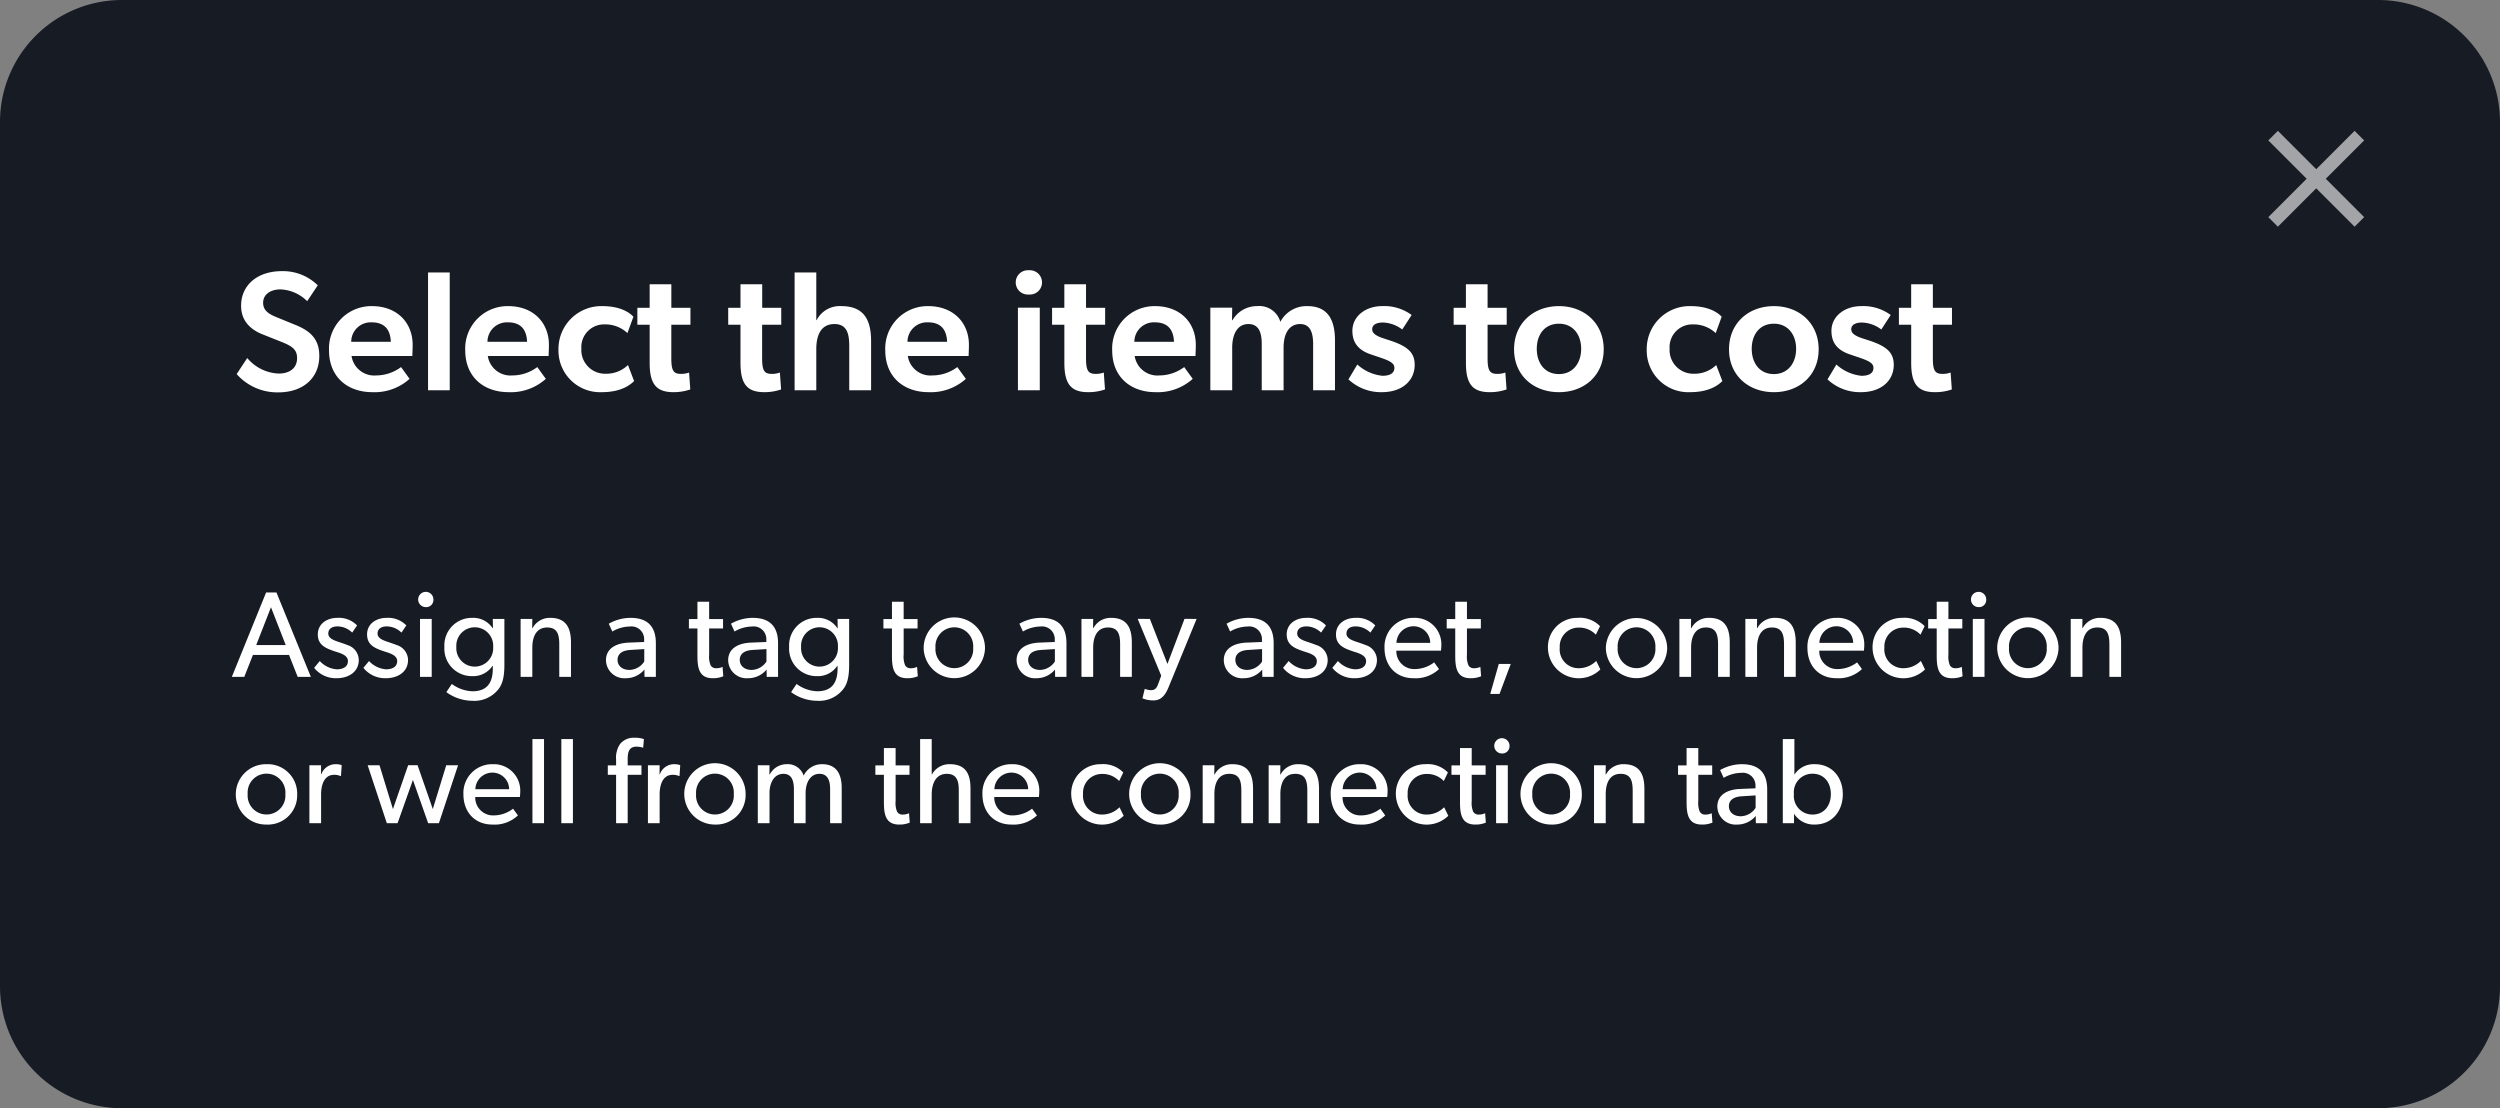 <?xml version="1.0" encoding="UTF-8"?>
<svg xmlns="http://www.w3.org/2000/svg" width="410" height="181.75" viewBox="0 0 410 181.75">
  <rect x="0" y="0" width="410" height="181.75" fill="#808080" stroke="none"/>
  <g id="Group_793" data-name="Group 793" transform="translate(-1233 -698.125)">
    <path id="Path_27359" data-name="Path 27359" d="M20,0H390a20,20,0,0,1,20,20V161.75a20,20,0,0,1-20,20H20a20,20,0,0,1-20-20V20A20,20,0,0,1,20,0Z" transform="translate(1233 698.125)" fill="#171b24"></path>
    <path id="close_FILL0_wght400_GRAD0_opsz24" d="M201.572-744.277,200-745.85l6.289-6.289L200-758.428,201.572-760l6.289,6.289L214.15-760l1.572,1.572-6.289,6.289,6.289,6.289-1.572,1.572-6.289-6.289Z" transform="translate(1405 1479.582)" fill="#fff" opacity="0.6"></path>
    <path id="Path_27360" data-name="Path 27360" d="M10.584-10.668l-3.22-1.316c-1.008-.42-2.212-.952-2.212-2.352,0-1.428,1.26-2.212,2.856-2.212a6.591,6.591,0,0,1,4.368,1.932l1.736-2.6a8.131,8.131,0,0,0-5.88-2.324c-4.06,0-6.692,2.324-6.692,5.684,0,2.352,1.4,3.836,3.5,4.676l3.024,1.2c1.652.672,2.66,1.176,2.66,2.688,0,1.68-1.232,2.548-3.024,2.548A7.09,7.09,0,0,1,2.548-5.292L.812-2.66a8.884,8.884,0,0,0,6.832,3c4.088,0,6.72-2.38,6.72-5.964C14.364-8.036,13.3-9.548,10.584-10.668ZM23.072.308a8.576,8.576,0,0,0,6.1-2.184l-1.4-1.932a6.845,6.845,0,0,1-4.088,1.372,3.76,3.76,0,0,1-4.032-3.192h9.968s.056-1.12.056-1.82c0-3.612-2.52-6.356-6.692-6.356A6.949,6.949,0,0,0,15.96-6.552C15.96-2.184,18.984.308,23.072.308ZM19.6-7.952a3.2,3.2,0,0,1,3.36-3.192c2.52,0,3.08,1.708,3.136,3.192ZM32.2,0h3.556V-19.32H32.2ZM45.416.308a8.576,8.576,0,0,0,6.1-2.184l-1.4-1.932a6.845,6.845,0,0,1-4.088,1.372A3.76,3.76,0,0,1,42-5.628h9.968s.056-1.12.056-1.82c0-3.612-2.52-6.356-6.692-6.356A6.949,6.949,0,0,0,38.3-6.552C38.3-2.184,41.328.308,45.416.308Zm-3.472-8.26a3.2,3.2,0,0,1,3.36-3.192c2.52,0,3.08,1.708,3.136,3.192ZM64.988-4.144a5.085,5.085,0,0,1-3.612,1.428,3.888,3.888,0,0,1-4.032-4.116,3.727,3.727,0,0,1,3.836-3.976A5.294,5.294,0,0,1,64.9-9.38l.98-2.688c-.364-.364-1.708-1.736-5.124-1.736a7.028,7.028,0,0,0-7.168,7.14A6.826,6.826,0,0,0,60.7.308c3.612,0,5.012-1.568,5.292-1.82Zm1.54-6.608h2.016V-4.48c0,3.528,1.148,4.788,3.92,4.788A8.348,8.348,0,0,0,75.208-.14l-.2-2.772a3.827,3.827,0,0,1-1.288.224c-1.26,0-1.624-.5-1.624-2.576v-5.488h3.136v-2.772H72.1v-3.864H68.544v3.864H66.528Zm14.9,0H83.44V-4.48c0,3.528,1.148,4.788,3.92,4.788A8.348,8.348,0,0,0,90.1-.14l-.2-2.772a3.827,3.827,0,0,1-1.288.224c-1.26,0-1.624-.5-1.624-2.576v-5.488h3.136v-2.772H87v-3.864H83.44v3.864H81.424ZM92.316-19.32V0h3.556V-6.748c0-2.268.756-4.116,2.968-4.116,2.072,0,2.436,1.6,2.436,3.612V0h3.584V-8.036c0-3.248-.98-5.768-4.872-5.768a4.256,4.256,0,0,0-4.06,2.3h-.056V-19.32ZM114.3.308a8.576,8.576,0,0,0,6.1-2.184L119-3.808a6.845,6.845,0,0,1-4.088,1.372,3.76,3.76,0,0,1-4.032-3.192h9.968s.056-1.12.056-1.82c0-3.612-2.52-6.356-6.692-6.356a6.949,6.949,0,0,0-7.028,7.252C107.184-2.184,110.208.308,114.3.308Zm-3.472-8.26a3.2,3.2,0,0,1,3.36-3.192c2.52,0,3.08,1.708,3.136,3.192Zm19.908-7.756a1.989,1.989,0,0,0,2.156-1.988,2,2,0,0,0-2.156-1.988,2,2,0,0,0-2.156,1.988A1.989,1.989,0,0,0,130.732-15.708ZM128.94,0h3.584V-13.552H128.94Zm5.6-10.752h2.016V-4.48c0,3.528,1.148,4.788,3.92,4.788A8.348,8.348,0,0,0,143.22-.14l-.2-2.772a3.827,3.827,0,0,1-1.288.224c-1.26,0-1.624-.5-1.624-2.576v-5.488h3.136v-2.772h-3.136v-3.864h-3.556v3.864H134.54ZM151.508.308a8.576,8.576,0,0,0,6.1-2.184l-1.4-1.932a6.845,6.845,0,0,1-4.088,1.372,3.76,3.76,0,0,1-4.032-3.192h9.968s.056-1.12.056-1.82c0-3.612-2.52-6.356-6.692-6.356A6.949,6.949,0,0,0,144.4-6.552C144.4-2.184,147.42.308,151.508.308Zm-3.472-8.26a3.2,3.2,0,0,1,3.36-3.192c2.52,0,3.08,1.708,3.136,3.192Zm12.46-5.6V0h3.584V-7c0-2.128.812-3.864,2.66-3.864,1.708,0,2.184,1.4,2.184,3.248V0h3.584V-7c0-2.324.924-3.864,2.716-3.864,1.764,0,2.128,1.624,2.128,3.276V0h3.584V-8.176c0-3.108-.98-5.628-4.536-5.628a4.847,4.847,0,0,0-4.424,2.576,3.587,3.587,0,0,0-3.808-2.576,4.613,4.613,0,0,0-4.032,2.3h-.084l.028-2.044Zm31.472,3.584,1.54-2.38a7.576,7.576,0,0,0-4.872-1.456c-2.6,0-4.844,1.6-4.844,4.06,0,1.988,1.036,3.192,3.052,3.864l1.568.532c1.736.588,2.268.98,2.268,1.68,0,.784-.616,1.288-1.96,1.288A7.233,7.233,0,0,1,184.6-4.228l-1.456,2.436a7.8,7.8,0,0,0,5.488,2.1c3.332,0,5.376-1.9,5.376-4.48,0-1.96-1.064-3.024-4.06-4L189-8.484c-1.512-.476-1.96-.952-1.96-1.54,0-.644.588-1.092,1.764-1.092A5.472,5.472,0,0,1,191.968-9.968Zm8.428-.784h2.016V-4.48c0,3.528,1.148,4.788,3.92,4.788a8.348,8.348,0,0,0,2.744-.448l-.2-2.772a3.827,3.827,0,0,1-1.288.224c-1.26,0-1.624-.5-1.624-2.576v-5.488H209.1v-2.772h-3.136v-3.864h-3.556v3.864H200.4ZM217.672.308c4.144,0,7.336-2.744,7.336-7.028s-3.192-7.084-7.336-7.084c-4.172,0-7.364,2.8-7.364,7.084S213.5.308,217.672.308Zm3.64-7.112c0,2.324-1.344,4.144-3.64,4.144-2.352,0-3.64-1.82-3.64-4.144s1.288-4.116,3.64-4.116C219.968-10.92,221.312-9.128,221.312-6.8Zm22.148,2.66a5.085,5.085,0,0,1-3.612,1.428,3.888,3.888,0,0,1-4.032-4.116,3.727,3.727,0,0,1,3.836-3.976,5.294,5.294,0,0,1,3.724,1.428l.98-2.688c-.364-.364-1.708-1.736-5.124-1.736a7.028,7.028,0,0,0-7.168,7.14A6.826,6.826,0,0,0,239.176.308c3.612,0,5.012-1.568,5.292-1.82ZM252.924.308c4.144,0,7.336-2.744,7.336-7.028s-3.192-7.084-7.336-7.084c-4.172,0-7.364,2.8-7.364,7.084S248.752.308,252.924.308Zm3.64-7.112c0,2.324-1.344,4.144-3.64,4.144-2.352,0-3.64-1.82-3.64-4.144s1.288-4.116,3.64-4.116C255.22-10.92,256.564-9.128,256.564-6.8Zm13.972-3.164,1.54-2.38A7.576,7.576,0,0,0,267.2-13.8c-2.6,0-4.844,1.6-4.844,4.06,0,1.988,1.036,3.192,3.052,3.864l1.568.532c1.736.588,2.268.98,2.268,1.68,0,.784-.616,1.288-1.96,1.288a7.234,7.234,0,0,1-4.116-1.848l-1.456,2.436A7.8,7.8,0,0,0,267.2.308c3.332,0,5.376-1.9,5.376-4.48,0-1.96-1.064-3.024-4.06-4l-.952-.308c-1.512-.476-1.96-.952-1.96-1.54,0-.644.588-1.092,1.764-1.092A5.472,5.472,0,0,1,270.536-9.968Zm2.884-.784h2.016V-4.48c0,3.528,1.148,4.788,3.92,4.788A8.348,8.348,0,0,0,282.1-.14l-.2-2.772a3.827,3.827,0,0,1-1.288.224c-1.26,0-1.624-.5-1.624-2.576v-5.488h3.136v-2.772h-3.136v-3.864h-3.556v3.864H273.42Z" transform="translate(1271 762.133)" fill="#fff"></path>
    <path id="Path_27361" data-name="Path 27361" d="M12.98,16,7.34,2.16H5.64L.02,16H2.06l1.42-3.6H9.4L10.82,16ZM8.86,10.78H4.02l2.42-6.2Zm11.98,2.44a2.612,2.612,0,0,0-1.86-2.44c-.4-.16-.76-.28-1.28-.46-.94-.3-1.86-.64-1.86-1.42s.6-1.18,1.52-1.18a3.484,3.484,0,0,1,2.4,1.02l.8-1.18a4.157,4.157,0,0,0-3.24-1.24c-1.68,0-3.2.96-3.2,2.72,0,1.8,1.4,2.3,2.8,2.78.64.22,2.14.54,2.14,1.58s-.94,1.36-1.82,1.36a4.215,4.215,0,0,1-2.8-1.36l-.92,1.12a4.55,4.55,0,0,0,3.7,1.7C19.06,16.22,20.84,15.26,20.84,13.22Zm8.08,0a2.612,2.612,0,0,0-1.86-2.44c-.4-.16-.76-.28-1.28-.46-.94-.3-1.86-.64-1.86-1.42s.6-1.18,1.52-1.18a3.484,3.484,0,0,1,2.4,1.02l.8-1.18A4.157,4.157,0,0,0,25.4,6.32c-1.68,0-3.2.96-3.2,2.72,0,1.8,1.4,2.3,2.8,2.78.64.22,2.14.54,2.14,1.58s-.94,1.36-1.82,1.36a4.215,4.215,0,0,1-2.8-1.36l-.92,1.12a4.55,4.55,0,0,0,3.7,1.7C27.14,16.22,28.92,15.26,28.92,13.22Zm4.16-9.84a1.252,1.252,0,1,0-1.24,1.18A1.173,1.173,0,0,0,33.08,3.38ZM32.8,16V6.5H30.88V16Zm11.92-2V6.5h-1.9L42.84,8h-.06a3.8,3.8,0,0,0-3.32-1.68,4.507,4.507,0,0,0-4.58,4.78,4.507,4.507,0,0,0,4.58,4.78,3.81,3.81,0,0,0,3.32-1.7h.04v.48c0,2.24-.9,3.7-3.32,3.7a6.015,6.015,0,0,1-3.4-1.2l-.9,1.34a7.3,7.3,0,0,0,4.24,1.42,5.019,5.019,0,0,0,4.24-1.82C44.38,17.26,44.72,16.1,44.72,14Zm-1.84-2.9a3.026,3.026,0,1,1-6.04,0,3.027,3.027,0,1,1,6.04,0ZM55.64,16V10.38c0-2.28-.7-4.06-3.4-4.06A3.209,3.209,0,0,0,49.34,8h-.06l.02-1.5H47.38V16H49.3V11.22c0-1.82.66-3.32,2.44-3.32,1.7,0,1.98,1.2,1.98,2.8V16Zm13.92,0V10.48c0-2.76-1.38-4.16-4.16-4.16a7.316,7.316,0,0,0-3.56.96l.58,1.28a5.834,5.834,0,0,1,2.86-.82A2.085,2.085,0,0,1,67.64,9.9v.38l-2.54.1c-2.2.1-3.72,1.04-3.72,2.9a3.018,3.018,0,0,0,3.28,2.94,3.919,3.919,0,0,0,3.02-1.42L67.7,16Zm-1.9-4.56v2.04a2.983,2.983,0,0,1-2.42,1.38c-1.26,0-1.96-.74-1.96-1.64s.62-1.56,2.16-1.64ZM80.62,15.9l-.12-1.54a2.317,2.317,0,0,1-.98.22,1,1,0,0,1-.98-.48,3.734,3.734,0,0,1-.24-1.74V8.06h2.28V6.52H78.3V3.68H76.38V6.52h-1.4V8.06h1.4V12.4c0,1.86.12,3.82,2.5,3.82A4.289,4.289,0,0,0,80.62,15.9Zm8.98.1V10.48c0-2.76-1.38-4.16-4.16-4.16a7.316,7.316,0,0,0-3.56.96l.58,1.28a5.834,5.834,0,0,1,2.86-.82A2.085,2.085,0,0,1,87.68,9.9v.38l-2.54.1c-2.2.1-3.72,1.04-3.72,2.9a3.018,3.018,0,0,0,3.28,2.94,3.919,3.919,0,0,0,3.02-1.42l.02,1.2Zm-1.9-4.56v2.04a2.983,2.983,0,0,1-2.42,1.38c-1.26,0-1.96-.74-1.96-1.64s.62-1.56,2.16-1.64ZM101.26,14V6.5h-1.9L99.38,8h-.06A3.8,3.8,0,0,0,96,6.32a4.507,4.507,0,0,0-4.58,4.78A4.507,4.507,0,0,0,96,15.88a3.81,3.81,0,0,0,3.32-1.7h.04v.48c0,2.24-.9,3.7-3.32,3.7a6.015,6.015,0,0,1-3.4-1.2l-.9,1.34a7.3,7.3,0,0,0,4.24,1.42,5.019,5.019,0,0,0,4.24-1.82C100.92,17.26,101.26,16.1,101.26,14Zm-1.84-2.9a3.026,3.026,0,1,1-6.04,0,3.027,3.027,0,1,1,6.04,0Zm13.1,4.8-.12-1.54a2.317,2.317,0,0,1-.98.22,1,1,0,0,1-.98-.48,3.734,3.734,0,0,1-.24-1.74V8.06h2.28V6.52H110.2V3.68h-1.92V6.52h-1.4V8.06h1.4V12.4c0,1.86.12,3.82,2.5,3.82A4.289,4.289,0,0,0,112.52,15.9Zm11.02-4.62a5.03,5.03,0,0,0-10.06,0,5.031,5.031,0,0,0,10.06,0Zm-1.94-.06a3.1,3.1,0,1,1-6.18,0,3.1,3.1,0,1,1,6.18,0ZM136.9,16V10.48c0-2.76-1.38-4.16-4.16-4.16a7.316,7.316,0,0,0-3.56.96l.58,1.28a5.834,5.834,0,0,1,2.86-.82,2.085,2.085,0,0,1,2.36,2.16v.38l-2.54.1c-2.2.1-3.72,1.04-3.72,2.9A3.018,3.018,0,0,0,132,16.22a3.919,3.919,0,0,0,3.02-1.42l.02,1.2ZM135,11.44v2.04a2.983,2.983,0,0,1-2.42,1.38c-1.26,0-1.96-.74-1.96-1.64s.62-1.56,2.16-1.64ZM147.62,16V10.38c0-2.28-.7-4.06-3.4-4.06A3.209,3.209,0,0,0,141.32,8h-.06l.02-1.5h-1.92V16h1.92V11.22c0-1.82.66-3.32,2.44-3.32,1.7,0,1.98,1.2,1.98,2.8V16Zm10.62-9.5-1.98-.02-2.8,7.4L150.58,6.5l-2-.02,3.86,9.32-.46,1.26c-.26.7-.46,1.12-1.24,1.12a3.013,3.013,0,0,1-1-.22l-.38,1.56a4.7,4.7,0,0,0,1.8.34c1.06,0,1.84-.56,2.5-2.2ZM170.88,16V10.48c0-2.76-1.38-4.16-4.16-4.16a7.316,7.316,0,0,0-3.56.96l.58,1.28a5.834,5.834,0,0,1,2.86-.82,2.085,2.085,0,0,1,2.36,2.16v.38l-2.54.1c-2.2.1-3.72,1.04-3.72,2.9a3.018,3.018,0,0,0,3.28,2.94A3.919,3.919,0,0,0,169,14.8l.02,1.2Zm-1.9-4.56v2.04a2.983,2.983,0,0,1-2.42,1.38c-1.26,0-1.96-.74-1.96-1.64s.62-1.56,2.16-1.64Zm10.76,1.78a2.612,2.612,0,0,0-1.86-2.44c-.4-.16-.76-.28-1.28-.46-.94-.3-1.86-.64-1.86-1.42s.6-1.18,1.52-1.18a3.484,3.484,0,0,1,2.4,1.02l.8-1.18a4.157,4.157,0,0,0-3.24-1.24c-1.68,0-3.2.96-3.2,2.72,0,1.8,1.4,2.3,2.8,2.78.64.22,2.14.54,2.14,1.58s-.94,1.36-1.82,1.36a4.215,4.215,0,0,1-2.8-1.36l-.92,1.12a4.55,4.55,0,0,0,3.7,1.7C177.96,16.22,179.74,15.26,179.74,13.22Zm8.08,0a2.612,2.612,0,0,0-1.86-2.44c-.4-.16-.76-.28-1.28-.46-.94-.3-1.86-.64-1.86-1.42s.6-1.18,1.52-1.18a3.484,3.484,0,0,1,2.4,1.02l.8-1.18a4.157,4.157,0,0,0-3.24-1.24c-1.68,0-3.2.96-3.2,2.72,0,1.8,1.4,2.3,2.8,2.78.64.22,2.14.54,2.14,1.58s-.94,1.36-1.82,1.36a4.215,4.215,0,0,1-2.8-1.36l-.92,1.12a4.55,4.55,0,0,0,3.7,1.7C186.04,16.22,187.82,15.26,187.82,13.22Zm10.56-2.36a4.337,4.337,0,0,0-4.5-4.54,4.712,4.712,0,0,0-4.82,4.92c0,3.02,1.94,4.98,4.76,4.98a5.58,5.58,0,0,0,4.18-1.5l-.8-1.1a5.255,5.255,0,0,1-3.14,1.1A2.929,2.929,0,0,1,191,11.7h7.32A8.28,8.28,0,0,0,198.38,10.86Zm-1.82-.44h-5.54a2.8,2.8,0,0,1,2.8-2.72A2.745,2.745,0,0,1,196.56,10.42Zm8.34,5.48-.12-1.54a2.317,2.317,0,0,1-.98.22,1,1,0,0,1-.98-.48,3.734,3.734,0,0,1-.24-1.74V8.06h2.28V6.52h-2.28V3.68h-1.92V6.52h-1.4V8.06h1.4V12.4c0,1.86.12,3.82,2.5,3.82A4.289,4.289,0,0,0,204.9,15.9Zm4.86-2.02H207.8l-1.4,4.92h1.52Zm14.7.9-.68-1.4a4.023,4.023,0,0,1-2.9,1.2,3.08,3.08,0,0,1-3.08-3.38,3.083,3.083,0,0,1,3.08-3.28,3.747,3.747,0,0,1,2.84,1.16l.68-1.4a4.623,4.623,0,0,0-3.68-1.36,4.794,4.794,0,0,0-4.86,4.94,5.059,5.059,0,0,0,8.6,3.52Zm10.96-3.5a5.031,5.031,0,0,0-10.06,0,5.031,5.031,0,0,0,10.06,0Zm-1.94-.06a3.1,3.1,0,1,1-6.18,0,3.1,3.1,0,1,1,6.18,0ZM245.68,16V10.38c0-2.28-.7-4.06-3.4-4.06A3.209,3.209,0,0,0,239.38,8h-.06l.02-1.5h-1.92V16h1.92V11.22c0-1.82.66-3.32,2.44-3.32,1.7,0,1.98,1.2,1.98,2.8V16Zm10.82,0V10.38c0-2.28-.7-4.06-3.4-4.06A3.209,3.209,0,0,0,250.2,8h-.06l.02-1.5h-1.92V16h1.92V11.22c0-1.82.66-3.32,2.44-3.32,1.7,0,1.98,1.2,1.98,2.8V16Zm11.24-5.14a4.337,4.337,0,0,0-4.5-4.54,4.712,4.712,0,0,0-4.82,4.92c0,3.02,1.94,4.98,4.76,4.98a5.58,5.58,0,0,0,4.18-1.5l-.8-1.1a5.256,5.256,0,0,1-3.14,1.1,2.929,2.929,0,0,1-3.06-3.02h7.32A8.28,8.28,0,0,0,267.74,10.86Zm-1.82-.44h-5.54a2.8,2.8,0,0,1,2.8-2.72A2.745,2.745,0,0,1,265.92,10.42Zm11.78,4.36-.68-1.4a4.023,4.023,0,0,1-2.9,1.2,3.08,3.08,0,0,1-3.08-3.38,3.083,3.083,0,0,1,3.08-3.28,3.747,3.747,0,0,1,2.84,1.16l.68-1.4a4.623,4.623,0,0,0-3.68-1.36,4.794,4.794,0,0,0-4.86,4.94,5.059,5.059,0,0,0,8.6,3.52Zm6.16,1.12-.12-1.54a2.317,2.317,0,0,1-.98.22,1,1,0,0,1-.98-.48,3.734,3.734,0,0,1-.24-1.74V8.06h2.28V6.52h-2.28V3.68h-1.92V6.52h-1.4V8.06h1.4V12.4c0,1.86.12,3.82,2.5,3.82A4.289,4.289,0,0,0,283.86,15.9Zm3.88-12.52a1.252,1.252,0,1,0-1.24,1.18A1.173,1.173,0,0,0,287.74,3.38ZM287.46,16V6.5h-1.92V16Zm12.14-4.72a5.03,5.03,0,0,0-10.06,0,5.031,5.031,0,0,0,10.06,0Zm-1.94-.06a3.1,3.1,0,1,1-6.18,0,3.1,3.1,0,1,1,6.18,0ZM309.86,16V10.38c0-2.28-.7-4.06-3.4-4.06A3.209,3.209,0,0,0,303.56,8h-.06l.02-1.5H301.6V16h1.92V11.22c0-1.82.66-3.32,2.44-3.32,1.7,0,1.98,1.2,1.98,2.8V16ZM10.74,35.28a4.839,4.839,0,0,0-5.02-4.96,4.951,4.951,0,1,0,0,9.9A4.811,4.811,0,0,0,10.74,35.28ZM8.8,35.22a3.1,3.1,0,1,1-6.18,0,3.1,3.1,0,1,1,6.18,0Zm9.24-4.74a2.67,2.67,0,0,0-1-.16,2.48,2.48,0,0,0-2.34,1.64h-.06l.02-1.46H12.74V40h1.92V35.26c0-1.38.42-3.2,2.14-3.2a2.515,2.515,0,0,1,1.04.2h.08Zm19.08.02H35.18l-2.2,7.18-2.5-7.2H28.94l-2.5,7.2-2.2-7.18H22.3L25.44,40H27.2l2.52-7.1,2.5,7.1h1.76Zm10.2,4.36a4.337,4.337,0,0,0-4.5-4.54A4.712,4.712,0,0,0,38,35.24c0,3.02,1.94,4.98,4.76,4.98a5.58,5.58,0,0,0,4.18-1.5l-.8-1.1A5.255,5.255,0,0,1,43,38.72a2.929,2.929,0,0,1-3.06-3.02h7.32A8.28,8.28,0,0,0,47.32,34.86Zm-1.82-.44H39.96a2.8,2.8,0,0,1,2.8-2.72A2.745,2.745,0,0,1,45.5,34.42ZM51.22,40V26.2h-1.9V40Zm4.74,0V26.2h-1.9V40ZM67.6,26.2a4.762,4.762,0,0,0-1.64-.22,2.877,2.877,0,0,0-2.28,1.04,4.008,4.008,0,0,0-.64,2.54v.96H61.68v1.54h1.36V40h1.9V32.06H67.2V30.52H64.94V29.46c0-1.08.2-2.02,1.46-2.02a3.924,3.924,0,0,1,1.08.18Zm5.96,4.28a2.67,2.67,0,0,0-1-.16,2.48,2.48,0,0,0-2.34,1.64h-.06l.02-1.46H68.26V40h1.92V35.26c0-1.38.42-3.2,2.14-3.2a2.515,2.515,0,0,1,1.04.2h.08Zm10.72,4.8a5.031,5.031,0,1,0-5.02,4.94A4.839,4.839,0,0,0,84.28,35.28Zm-1.94-.06a3.1,3.1,0,1,1-6.18,0,3.1,3.1,0,1,1,6.18,0ZM100.04,40V34.24c0-2.06-.68-3.92-3.22-3.92A3.3,3.3,0,0,0,93.8,32.2a2.74,2.74,0,0,0-2.82-1.88A3.134,3.134,0,0,0,88.24,32h-.06l.02-1.5H86.28V40H88.2V35.06c0-1.7.76-3.16,2.28-3.16,1.38,0,1.72,1.16,1.72,2.56V40h1.92V35.06c0-1.7.76-3.16,2.28-3.16,1.54,0,1.74,1.46,1.74,2.56V40Zm11.16-.1-.12-1.54a2.317,2.317,0,0,1-.98.22,1,1,0,0,1-.98-.48,3.734,3.734,0,0,1-.24-1.74v-4.3h2.28V30.52h-2.28V27.68h-1.92v2.84h-1.4v1.54h1.4V36.4c0,1.86.12,3.82,2.5,3.82A4.289,4.289,0,0,0,111.2,39.9Zm9.96.1V34.34c0-2.26-.66-4.02-3.4-4.02A3.242,3.242,0,0,0,114.84,32h-.04V26.2h-1.9V40h1.9V35.3c0-1.9.74-3.4,2.48-3.4s1.96,1.36,1.96,2.72V40Zm11.28-5.14a4.337,4.337,0,0,0-4.5-4.54,4.712,4.712,0,0,0-4.82,4.92c0,3.02,1.94,4.98,4.76,4.98a5.58,5.58,0,0,0,4.18-1.5l-.8-1.1a5.255,5.255,0,0,1-3.14,1.1,2.929,2.929,0,0,1-3.06-3.02h7.32A8.28,8.28,0,0,0,132.44,34.86Zm-1.82-.44h-5.54a2.8,2.8,0,0,1,2.8-2.72A2.745,2.745,0,0,1,130.62,34.42Zm15.66,4.36-.68-1.4a4.023,4.023,0,0,1-2.9,1.2,3.08,3.08,0,0,1-3.08-3.38,3.083,3.083,0,0,1,3.08-3.28,3.747,3.747,0,0,1,2.84,1.16l.68-1.4a4.623,4.623,0,0,0-3.68-1.36,4.794,4.794,0,0,0-4.86,4.94,5.059,5.059,0,0,0,8.6,3.52Zm10.96-3.5a5.031,5.031,0,1,0-5.02,4.94A4.839,4.839,0,0,0,157.24,35.28Zm-1.94-.06a3.1,3.1,0,1,1-6.18,0,3.1,3.1,0,1,1,6.18,0ZM167.5,40V34.38c0-2.28-.7-4.06-3.4-4.06A3.209,3.209,0,0,0,161.2,32h-.06l.02-1.5h-1.92V40h1.92V35.22c0-1.82.66-3.32,2.44-3.32,1.7,0,1.98,1.2,1.98,2.8V40Zm10.82,0V34.38c0-2.28-.7-4.06-3.4-4.06a3.209,3.209,0,0,0-2.9,1.68h-.06l.02-1.5h-1.92V40h1.92V35.22c0-1.82.66-3.32,2.44-3.32,1.7,0,1.98,1.2,1.98,2.8V40Zm11.24-5.14a4.337,4.337,0,0,0-4.5-4.54,4.712,4.712,0,0,0-4.82,4.92c0,3.02,1.94,4.98,4.76,4.98a5.58,5.58,0,0,0,4.18-1.5l-.8-1.1a5.255,5.255,0,0,1-3.14,1.1,2.929,2.929,0,0,1-3.06-3.02h7.32A8.28,8.28,0,0,0,189.56,34.86Zm-1.82-.44H182.2A2.8,2.8,0,0,1,185,31.7,2.745,2.745,0,0,1,187.74,34.42Zm11.78,4.36-.68-1.4a4.023,4.023,0,0,1-2.9,1.2,3.08,3.08,0,0,1-3.08-3.38,3.083,3.083,0,0,1,3.08-3.28,3.747,3.747,0,0,1,2.84,1.16l.68-1.4a4.623,4.623,0,0,0-3.68-1.36,4.794,4.794,0,0,0-4.86,4.94,5.059,5.059,0,0,0,8.6,3.52Zm6.16,1.12-.12-1.54a2.317,2.317,0,0,1-.98.22,1,1,0,0,1-.98-.48,3.734,3.734,0,0,1-.24-1.74v-4.3h2.28V30.52h-2.28V27.68h-1.92v2.84h-1.4v1.54h1.4V36.4c0,1.86.12,3.82,2.5,3.82A4.289,4.289,0,0,0,205.68,39.9Zm3.88-12.52a1.252,1.252,0,1,0-1.24,1.18A1.173,1.173,0,0,0,209.56,27.38ZM209.28,40V30.5h-1.92V40Zm12.14-4.72a5.031,5.031,0,1,0-5.02,4.94A4.839,4.839,0,0,0,221.42,35.28Zm-1.94-.06a3.1,3.1,0,1,1-6.18,0,3.1,3.1,0,1,1,6.18,0ZM231.68,40V34.38c0-2.28-.7-4.06-3.4-4.06a3.209,3.209,0,0,0-2.9,1.68h-.06l.02-1.5h-1.92V40h1.92V35.22c0-1.82.66-3.32,2.44-3.32,1.7,0,1.98,1.2,1.98,2.8V40Zm11.16-.1-.12-1.54a2.317,2.317,0,0,1-.98.22,1,1,0,0,1-.98-.48,3.734,3.734,0,0,1-.24-1.74v-4.3h2.28V30.52h-2.28V27.68H238.6v2.84h-1.4v1.54h1.4V36.4c0,1.86.12,3.82,2.5,3.82A4.289,4.289,0,0,0,242.84,39.9Zm8.98.1V34.48c0-2.76-1.38-4.16-4.16-4.16a7.316,7.316,0,0,0-3.56.96l.58,1.28a5.834,5.834,0,0,1,2.86-.82,2.085,2.085,0,0,1,2.36,2.16v.38l-2.54.1c-2.2.1-3.72,1.04-3.72,2.9a3.018,3.018,0,0,0,3.28,2.94,3.919,3.919,0,0,0,3.02-1.42l.02,1.2Zm-1.9-4.56v2.04a2.983,2.983,0,0,1-2.42,1.38c-1.26,0-1.96-.74-1.96-1.64s.62-1.56,2.16-1.64Zm14.3-.2c0-2.8-1.8-4.92-4.58-4.92a3.775,3.775,0,0,0-3.32,1.66h-.04V26.2h-1.9V40h1.84V38.5h.04a3.847,3.847,0,0,0,3.34,1.72C262.42,40.22,264.22,38.06,264.22,35.24Zm-1.96-.02c0,1.9-1.12,3.36-3.02,3.36a3.052,3.052,0,0,1-3.04-3.36,3.036,3.036,0,0,1,3.04-3.34C261.14,31.88,262.26,33.32,262.26,35.22Z" transform="translate(1271 793.133)" fill="#fff"></path>
  </g>
</svg>
